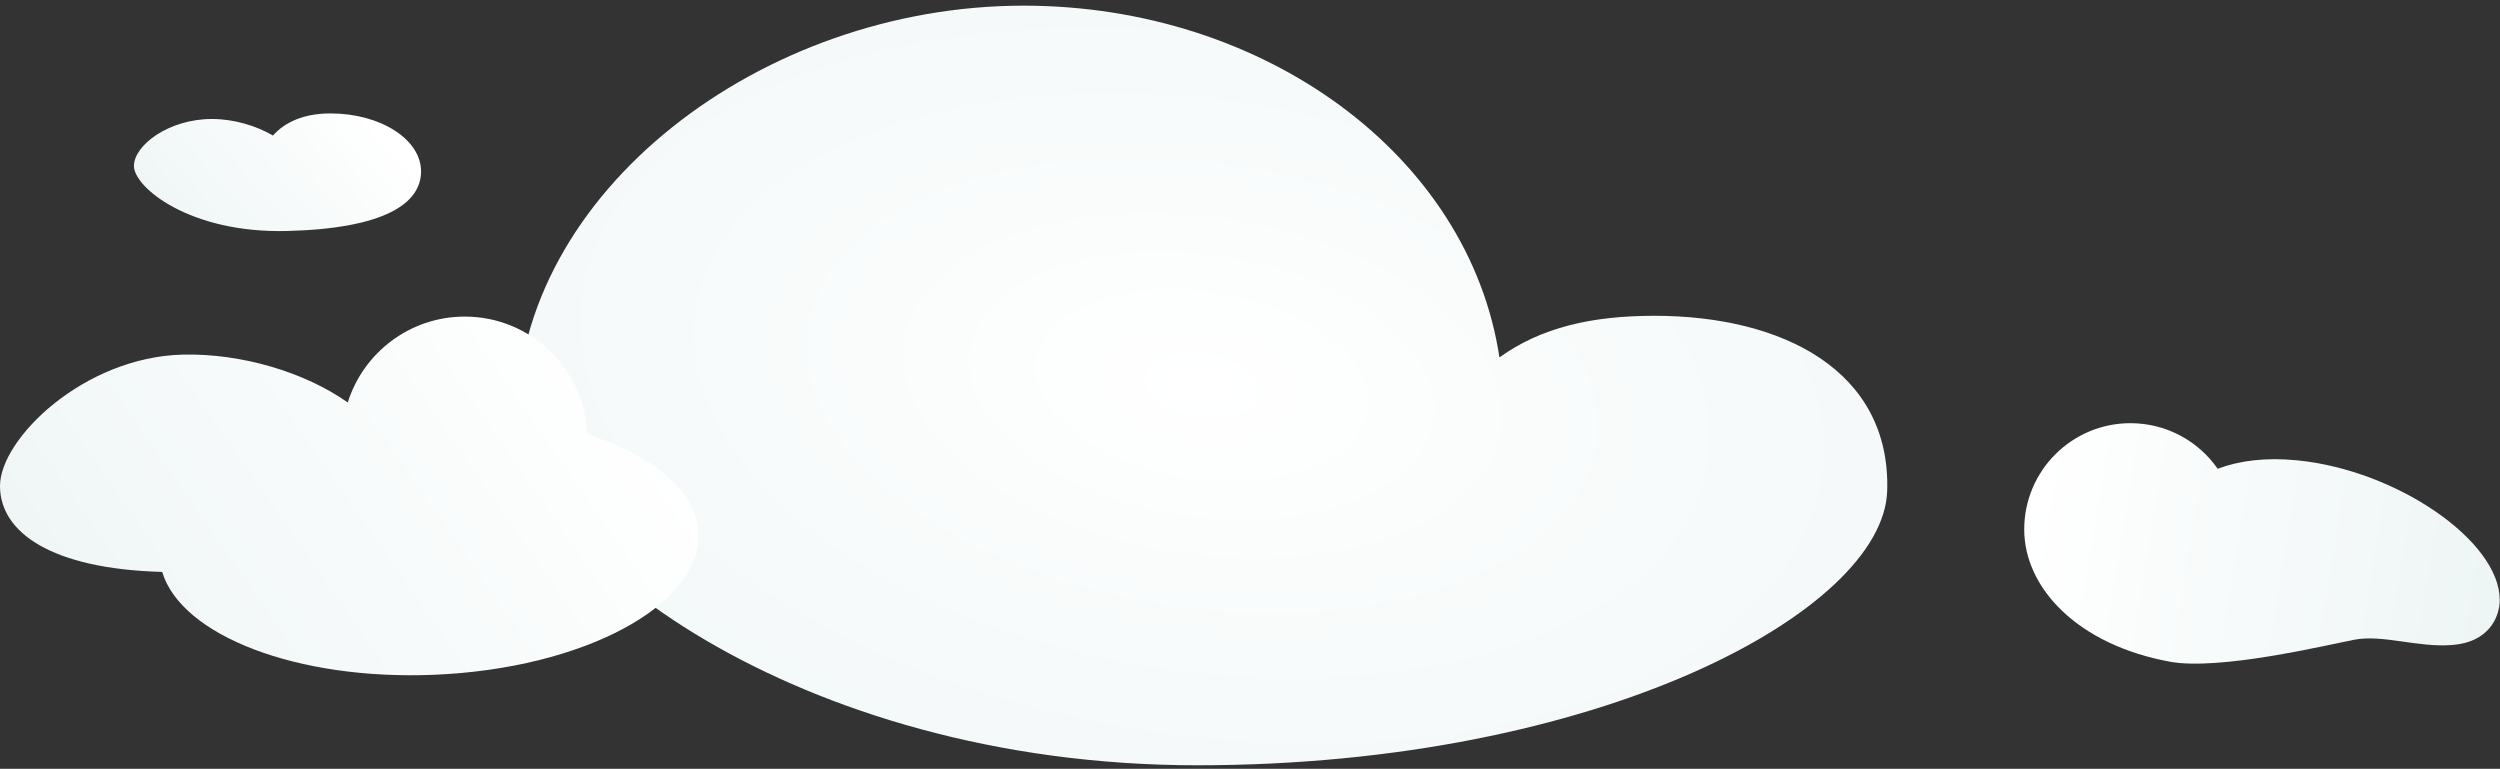 <?xml version="1.0" encoding="UTF-8"?> <svg xmlns="http://www.w3.org/2000/svg" width="439" height="135" viewBox="0 0 439 135" fill="none"><rect x="0" y="0" width="439" height="135" fill="#333333" stroke="none"/> <path d="M179.725 0.994C133.75 0.994 90.728 33.759 90.728 73.824C90.728 96.088 139.525 134.382 210.229 134.382C280.932 134.382 330.754 107.254 331.392 86.189C332.03 65.124 313.084 55.453 290.499 55.453C279.542 55.453 270.642 57.486 263.3 62.759C257.924 27.219 221.975 0.994 179.725 0.994Z" fill="url(#paint0_radial_0_988)"></path> <path d="M122.633 93.675C122.323 86.239 114.689 79.94 103.12 76.244C102.661 64.762 93.207 55.594 81.612 55.594C71.968 55.594 63.805 61.936 61.066 70.677C53.549 65.369 42.405 62.02 32.104 62.271C14.676 62.696 0 77.073 0 85.331C0 93.493 9.023 99.901 28.48 100.429C31.832 111.592 52.121 119.496 76.271 118.489C102.402 117.4 123.159 106.29 122.633 93.675Z" fill="url(#paint1_linear_0_988)"></path> <path d="M50.361 40.563C67.519 40.144 73.936 35.724 73.936 30.1C73.936 24.476 66.816 19.917 58.033 19.917C53.306 19.917 49.99 21.48 47.936 23.8C45.045 22.114 41.119 20.893 37.219 20.893C29.652 20.893 23.519 25.488 23.519 29.164C23.519 32.839 33.202 40.981 50.361 40.563Z" fill="url(#paint2_linear_0_988)"></path> <path d="M355.454 92.967C355.454 103.27 364.875 113.256 381.091 116.204C389.716 117.772 408.278 113.342 413.344 112.349C418.41 111.357 424.455 113.745 430.677 113.256C436.898 112.767 438.951 108.521 438.951 105.337C438.951 95.034 420.953 82.568 403.389 80.834C397.83 80.285 393.183 80.896 389.426 82.316C386.056 77.478 380.452 74.312 374.109 74.312C363.806 74.312 355.454 82.664 355.454 92.967Z" fill="url(#paint3_linear_0_988)"></path> <defs> <radialGradient id="paint0_radial_0_988" cx="0" cy="0" r="1" gradientUnits="userSpaceOnUse" gradientTransform="translate(211.068 67.688) rotate(98.147) scale(111.572 199.572)"> <stop stop-color="white"></stop> <stop offset="1" stop-color="#EEF5F5"></stop> </radialGradient> <linearGradient id="paint1_linear_0_988" x1="6.148" y1="118.576" x2="99.743" y2="53.356" gradientUnits="userSpaceOnUse"> <stop stop-color="#EEF5F5"></stop> <stop offset="1" stop-color="white"></stop> </linearGradient> <linearGradient id="paint2_linear_0_988" x1="26.046" y1="40.578" x2="58.477" y2="12.259" gradientUnits="userSpaceOnUse"> <stop stop-color="#EEF5F5"></stop> <stop offset="1" stop-color="white"></stop> </linearGradient> <linearGradient id="paint3_linear_0_988" x1="438.951" y1="99.986" x2="356.345" y2="86.393" gradientUnits="userSpaceOnUse"> <stop stop-color="#EEF5F5"></stop> <stop offset="1" stop-color="white"></stop> </linearGradient> </defs> </svg> 